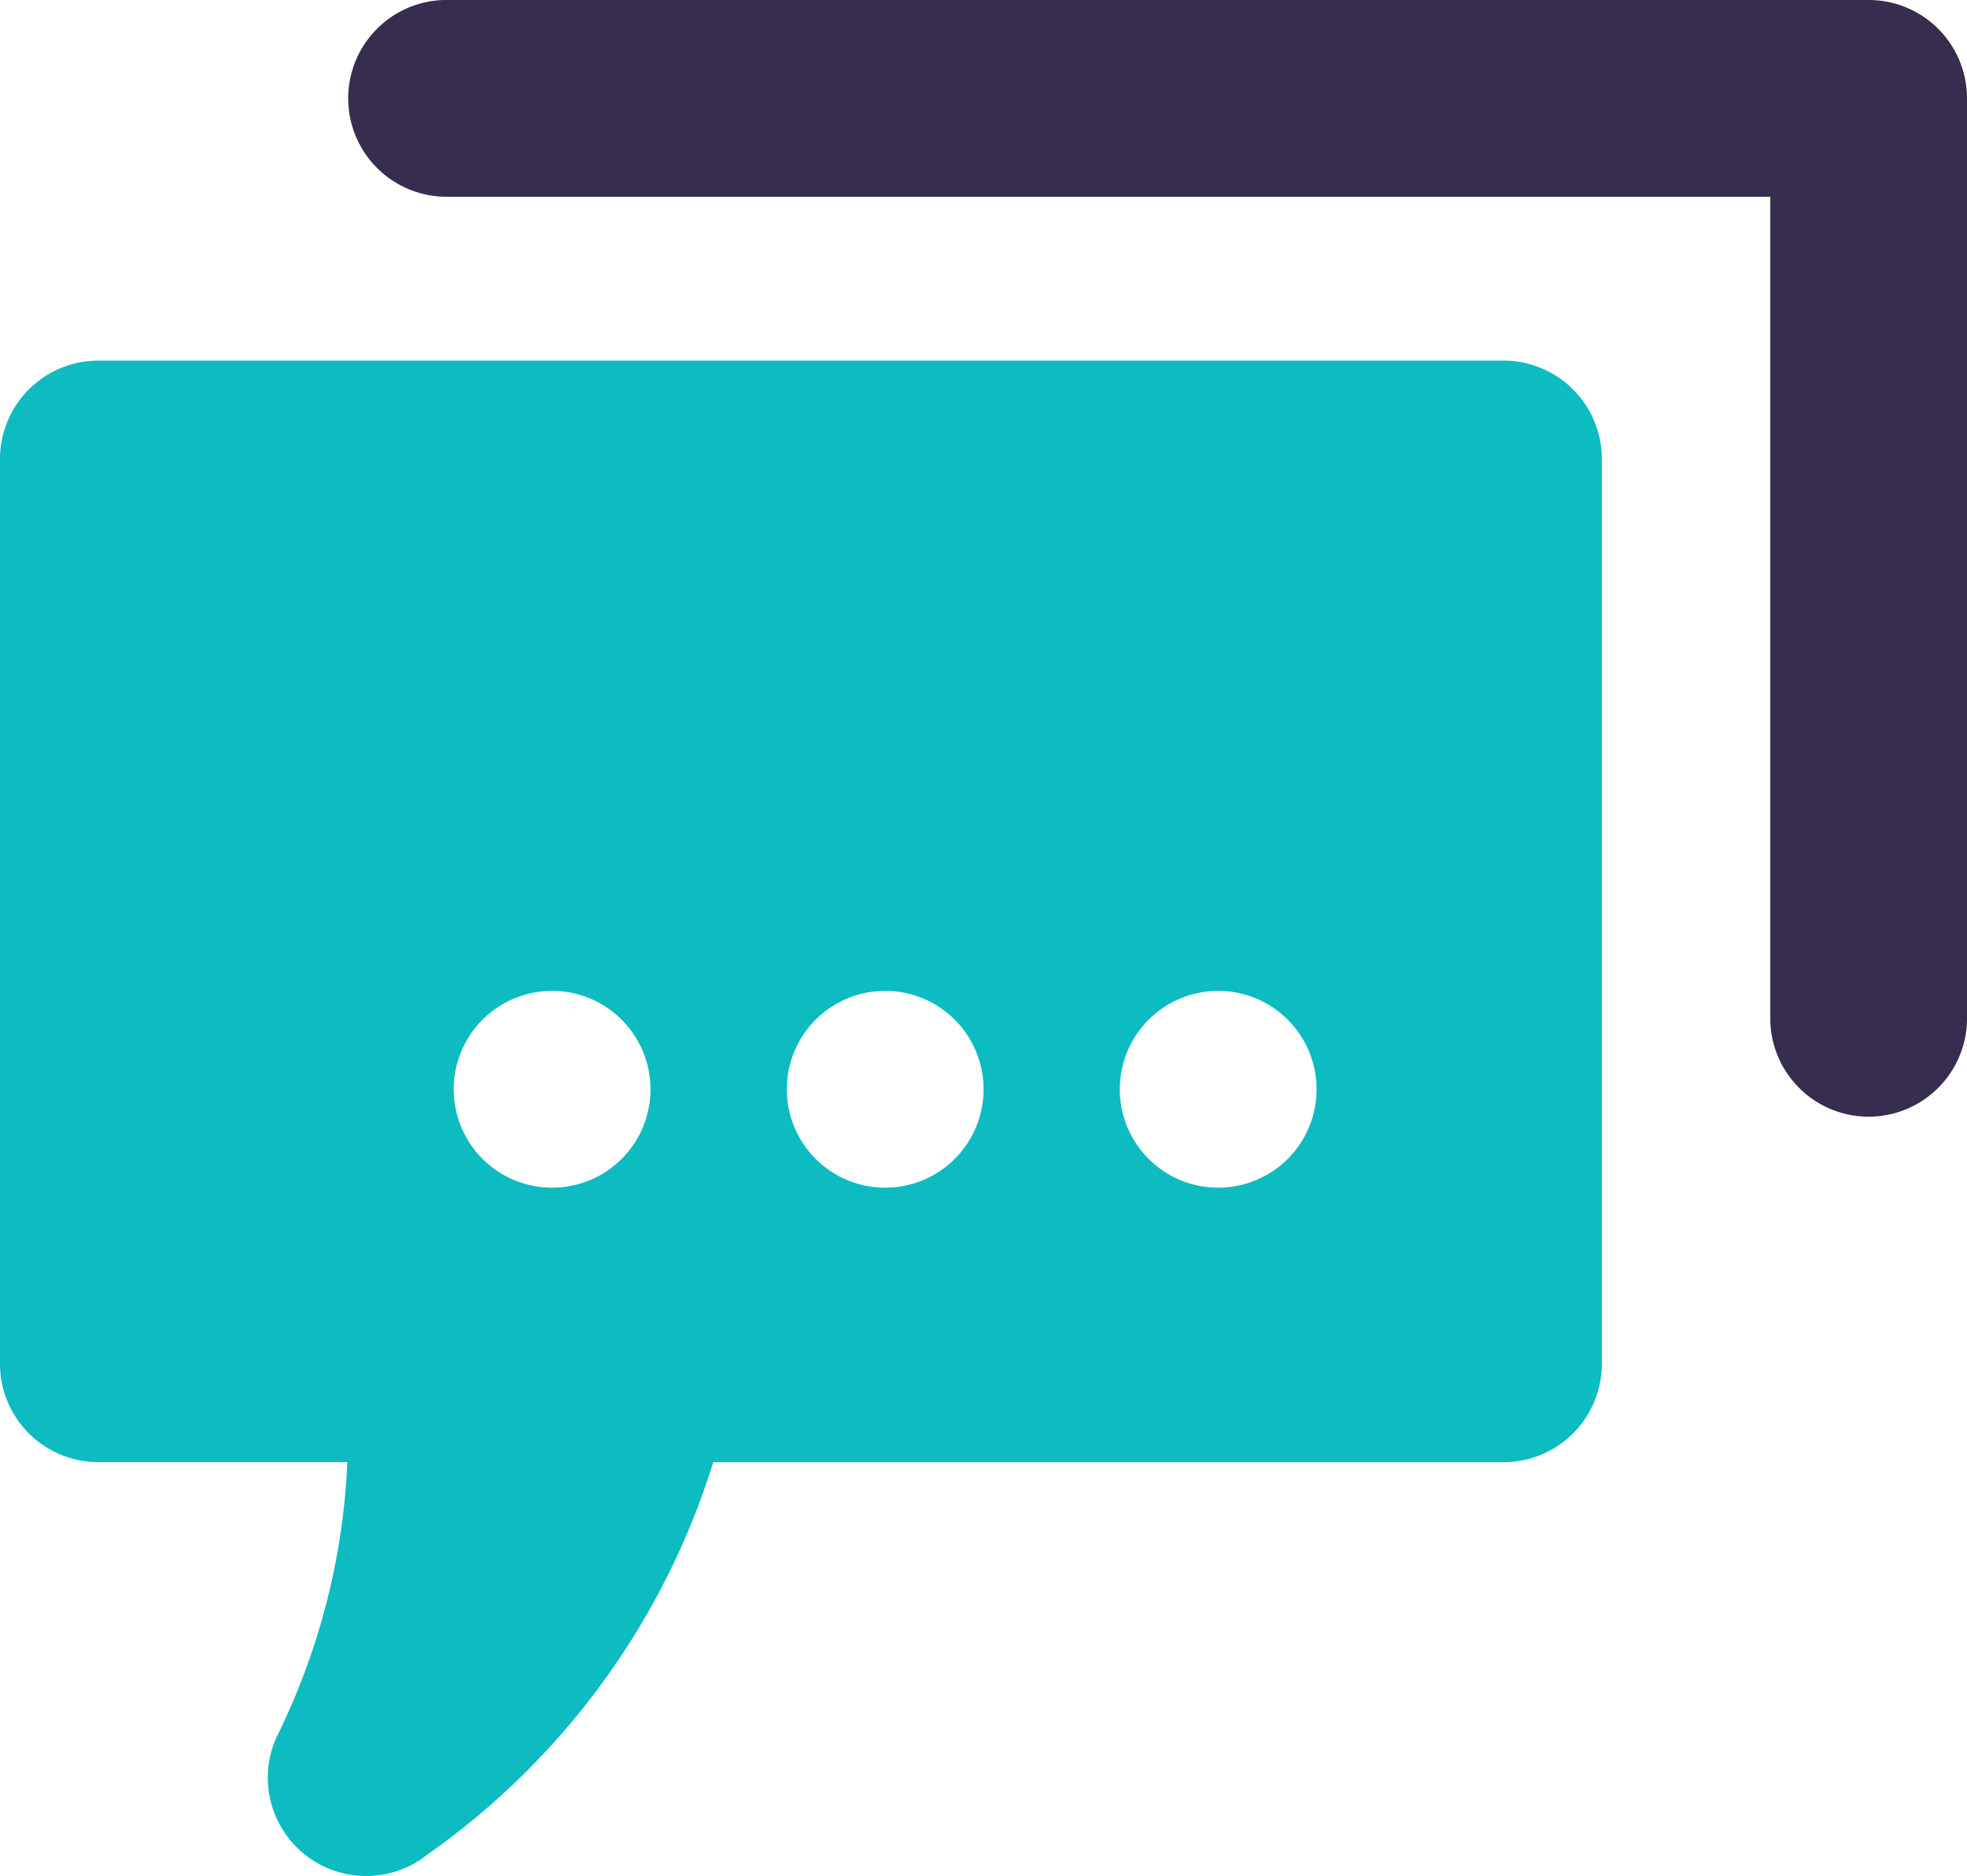 <svg xmlns:xlink="http://www.w3.org/1999/xlink" id="Book_Demo" data-name="Book Demo" xmlns="http://www.w3.org/2000/svg" width="26.61" height="25.371" viewBox="0 0 26.61 25.371">
  <path id="Path_205" data-name="Path 205" d="M1152.1,34.831H1133.09a1.331,1.331,0,0,0-1.33,1.331V48.4a1.33,1.33,0,0,0,1.33,1.33h3.369a9.269,9.269,0,0,1-.953,3.71,1.33,1.33,0,0,0,2.034,1.6,10.172,10.172,0,0,0,3.869-5.309H1152.1a1.33,1.33,0,0,0,1.33-1.33V36.162A1.33,1.33,0,0,0,1152.1,34.831ZM1139.23,46.018a1.331,1.331,0,1,1,1.33-1.331A1.331,1.331,0,0,1,1139.23,46.018Zm4.505,0a1.331,1.331,0,1,1,1.331-1.331A1.331,1.331,0,0,1,1143.735,46.018Zm4.506,0a1.331,1.331,0,1,1,1.33-1.331A1.331,1.331,0,0,1,1148.241,46.018Z" transform="translate(-1131.76 -29.953)" fill="#0cbcc1"/>
  <path id="Path_206" data-name="Path 206" d="M1159.644,29.974v12.48a1.331,1.331,0,0,1-2.661,0V31.305h-17.871a1.331,1.331,0,1,1,0-2.661h19.2A1.33,1.33,0,0,1,1159.644,29.974Z" transform="translate(-1133.034 -28.644)" fill="#372d4e"/>
</svg>
